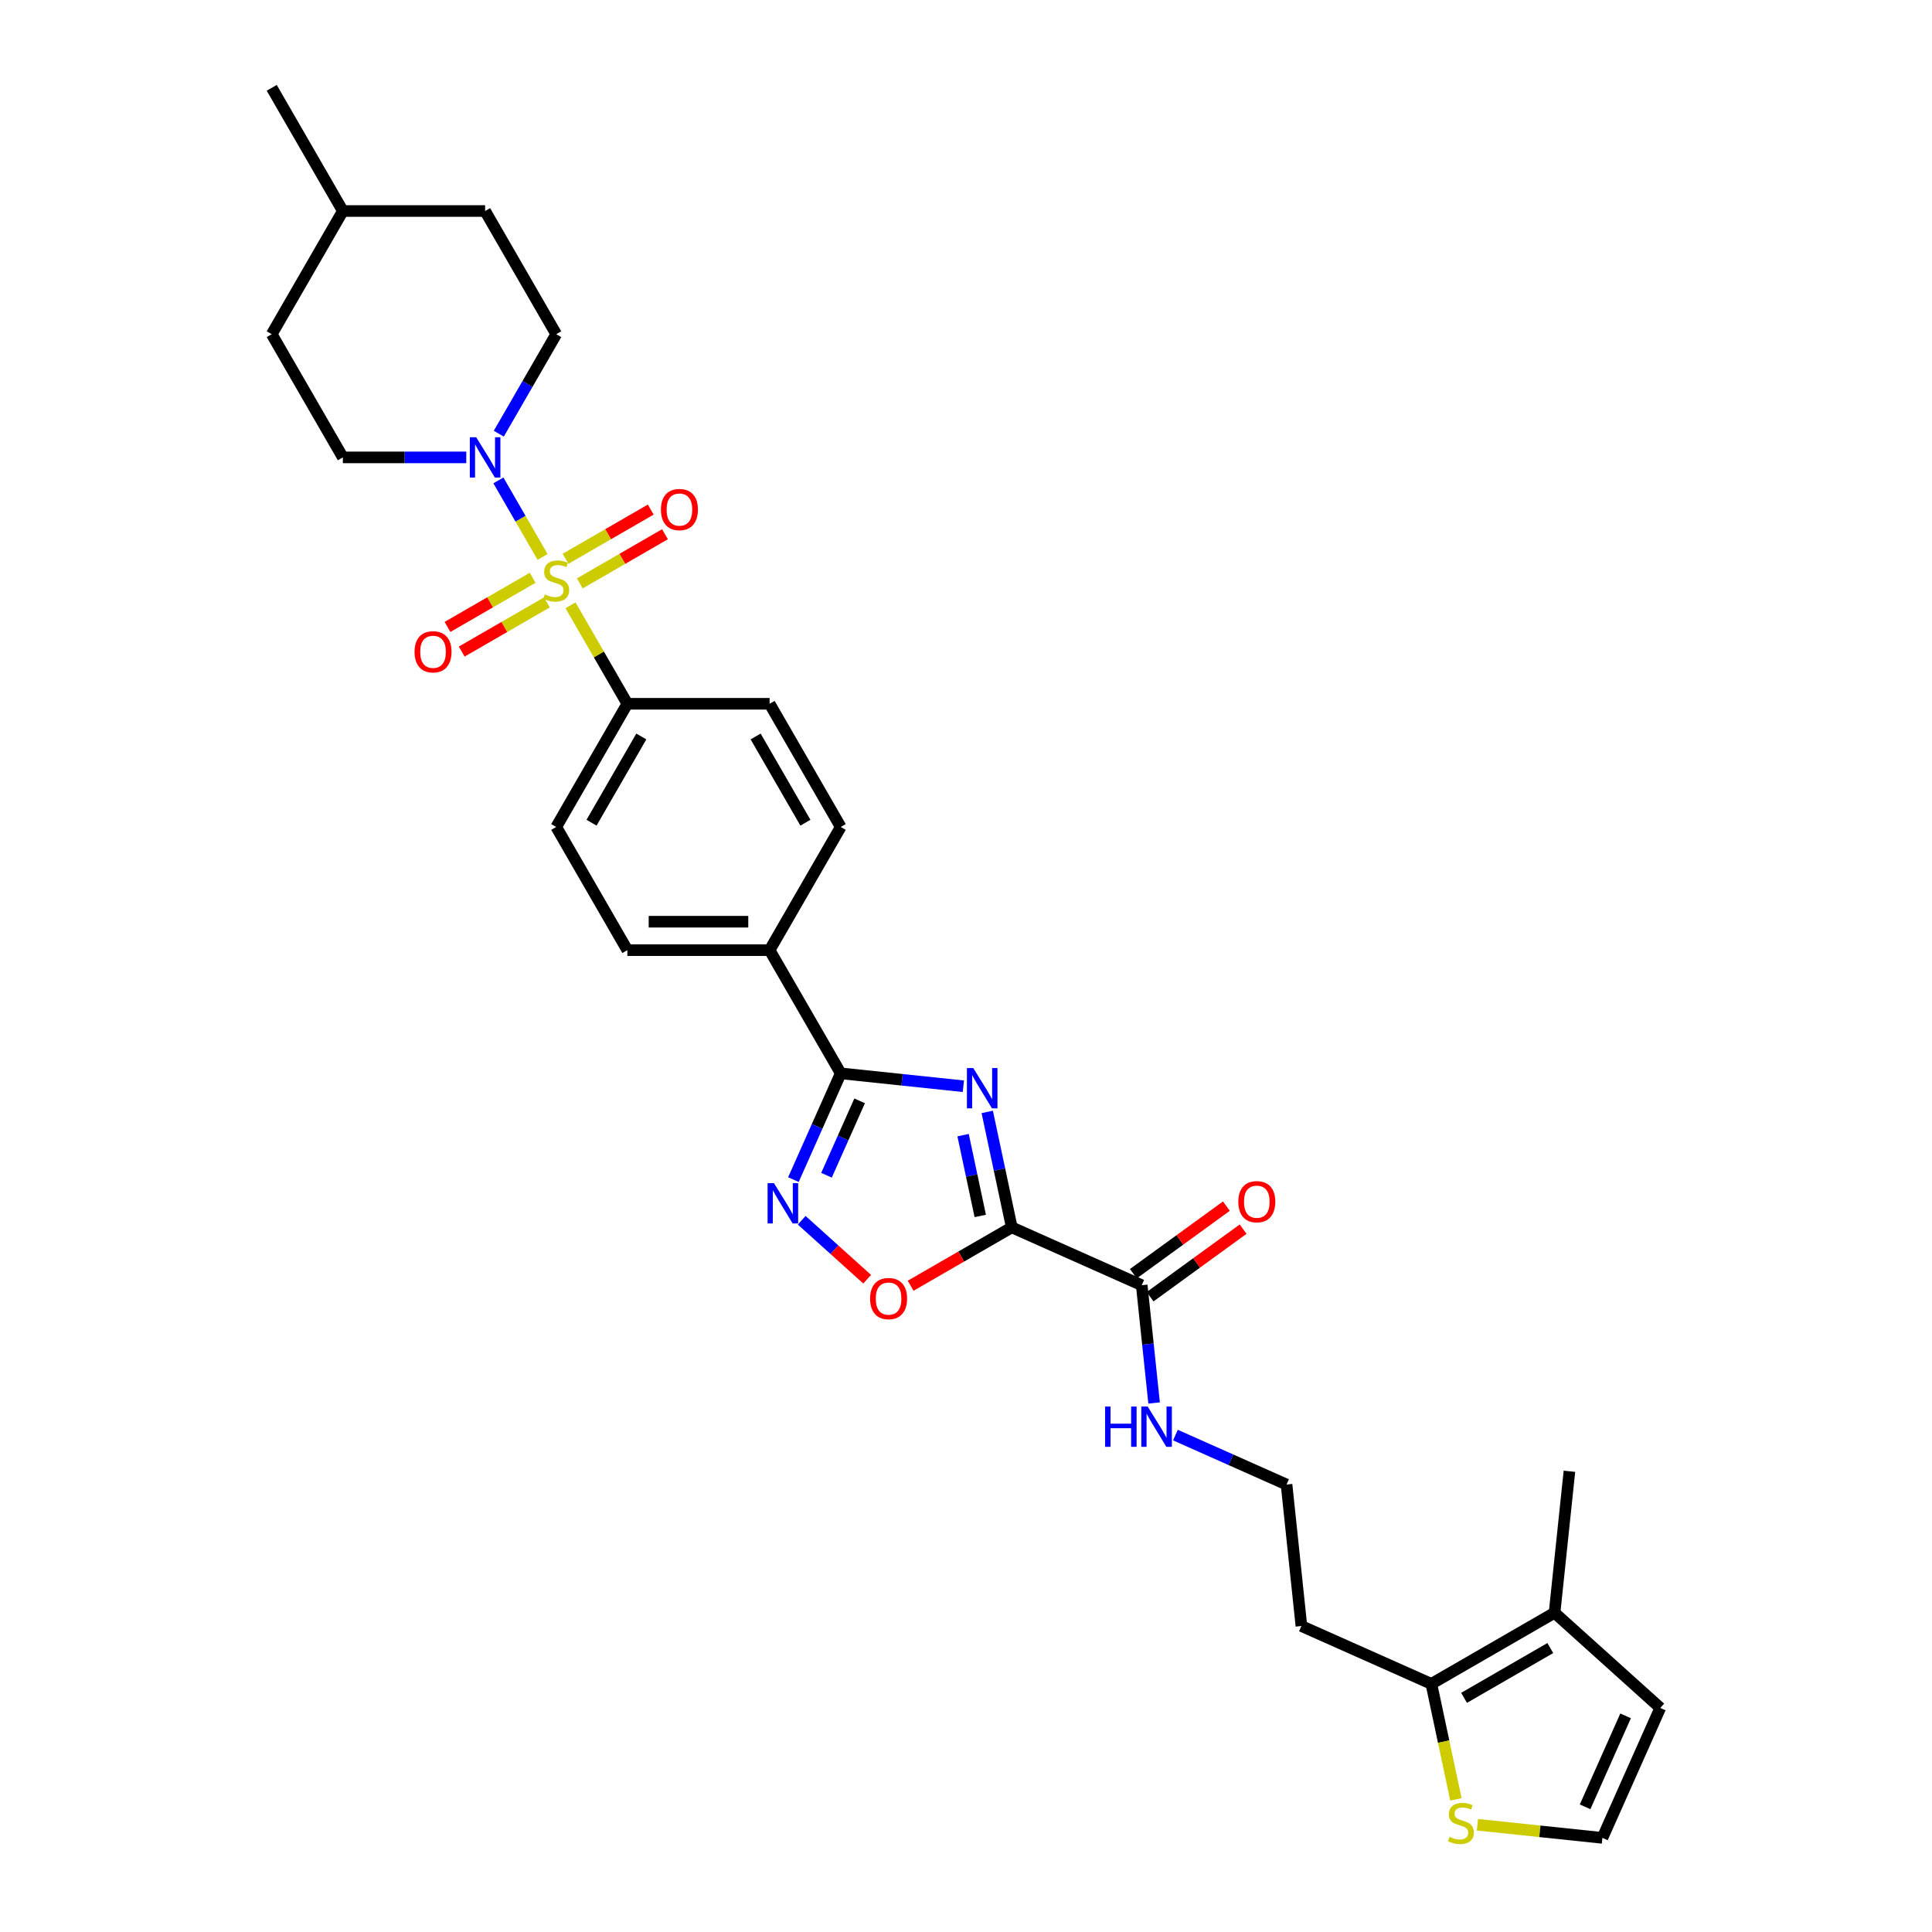 <?xml version='1.0' encoding='iso-8859-1'?>
<svg version='1.1' baseProfile='full'
              xmlns='http://www.w3.org/2000/svg'
                      xmlns:rdkit='http://www.rdkit.org/xml'
                      xmlns:xlink='http://www.w3.org/1999/xlink'
                  xml:space='preserve'
width='1000px' height='1000px' viewBox='0 0 1000 1000'>
<!-- END OF HEADER -->
<rect style='opacity:1.0;fill:#FFFFFF;stroke:none' width='1000' height='1000' x='0' y='0'> </rect>
<path class='bond-4' d='M 280.839,288.272 L 269.403,268.466' style='fill:none;fill-rule:evenodd;stroke:#CCCC00;stroke-width:6px;stroke-linecap:butt;stroke-linejoin:miter;stroke-opacity:1' />
<path class='bond-4' d='M 269.403,268.466 L 257.968,248.659' style='fill:none;fill-rule:evenodd;stroke:#0000FF;stroke-width:6px;stroke-linecap:butt;stroke-linejoin:miter;stroke-opacity:1' />
<path class='bond-8' d='M 295.292,313.306 L 310.005,338.79' style='fill:none;fill-rule:evenodd;stroke:#CCCC00;stroke-width:6px;stroke-linecap:butt;stroke-linejoin:miter;stroke-opacity:1' />
<path class='bond-8' d='M 310.005,338.79 L 324.718,364.273' style='fill:none;fill-rule:evenodd;stroke:#000000;stroke-width:6px;stroke-linecap:butt;stroke-linejoin:miter;stroke-opacity:1' />
<path class='bond-11' d='M 300.111,301.963 L 322.147,289.241' style='fill:none;fill-rule:evenodd;stroke:#CCCC00;stroke-width:6px;stroke-linecap:butt;stroke-linejoin:miter;stroke-opacity:1' />
<path class='bond-11' d='M 322.147,289.241 L 344.183,276.519' style='fill:none;fill-rule:evenodd;stroke:#FF0000;stroke-width:6px;stroke-linecap:butt;stroke-linejoin:miter;stroke-opacity:1' />
<path class='bond-11' d='M 292.748,289.211 L 314.784,276.488' style='fill:none;fill-rule:evenodd;stroke:#CCCC00;stroke-width:6px;stroke-linecap:butt;stroke-linejoin:miter;stroke-opacity:1' />
<path class='bond-11' d='M 314.784,276.488 L 336.82,263.766' style='fill:none;fill-rule:evenodd;stroke:#FF0000;stroke-width:6px;stroke-linecap:butt;stroke-linejoin:miter;stroke-opacity:1' />
<path class='bond-12' d='M 275.696,299.056 L 253.66,311.778' style='fill:none;fill-rule:evenodd;stroke:#CCCC00;stroke-width:6px;stroke-linecap:butt;stroke-linejoin:miter;stroke-opacity:1' />
<path class='bond-12' d='M 253.66,311.778 L 231.625,324.5' style='fill:none;fill-rule:evenodd;stroke:#FF0000;stroke-width:6px;stroke-linecap:butt;stroke-linejoin:miter;stroke-opacity:1' />
<path class='bond-12' d='M 283.059,311.808 L 261.023,324.531' style='fill:none;fill-rule:evenodd;stroke:#CCCC00;stroke-width:6px;stroke-linecap:butt;stroke-linejoin:miter;stroke-opacity:1' />
<path class='bond-12' d='M 261.023,324.531 L 238.987,337.253' style='fill:none;fill-rule:evenodd;stroke:#FF0000;stroke-width:6px;stroke-linecap:butt;stroke-linejoin:miter;stroke-opacity:1' />
<path class='bond-0' d='M 498.636,562.236 L 466.898,558.9' style='fill:none;fill-rule:evenodd;stroke:#0000FF;stroke-width:6px;stroke-linecap:butt;stroke-linejoin:miter;stroke-opacity:1' />
<path class='bond-0' d='M 466.898,558.9 L 435.16,555.564' style='fill:none;fill-rule:evenodd;stroke:#000000;stroke-width:6px;stroke-linecap:butt;stroke-linejoin:miter;stroke-opacity:1' />
<path class='bond-1' d='M 510.992,575.527 L 517.342,605.403' style='fill:none;fill-rule:evenodd;stroke:#0000FF;stroke-width:6px;stroke-linecap:butt;stroke-linejoin:miter;stroke-opacity:1' />
<path class='bond-1' d='M 517.342,605.403 L 523.692,635.28' style='fill:none;fill-rule:evenodd;stroke:#000000;stroke-width:6px;stroke-linecap:butt;stroke-linejoin:miter;stroke-opacity:1' />
<path class='bond-1' d='M 498.493,587.551 L 502.938,608.465' style='fill:none;fill-rule:evenodd;stroke:#0000FF;stroke-width:6px;stroke-linecap:butt;stroke-linejoin:miter;stroke-opacity:1' />
<path class='bond-1' d='M 502.938,608.465 L 507.383,629.378' style='fill:none;fill-rule:evenodd;stroke:#000000;stroke-width:6px;stroke-linecap:butt;stroke-linejoin:miter;stroke-opacity:1' />
<path class='bond-6' d='M 523.692,635.28 L 590.955,665.227' style='fill:none;fill-rule:evenodd;stroke:#000000;stroke-width:6px;stroke-linecap:butt;stroke-linejoin:miter;stroke-opacity:1' />
<path class='bond-33' d='M 523.692,635.28 L 497.517,650.392' style='fill:none;fill-rule:evenodd;stroke:#000000;stroke-width:6px;stroke-linecap:butt;stroke-linejoin:miter;stroke-opacity:1' />
<path class='bond-33' d='M 497.517,650.392 L 471.341,665.505' style='fill:none;fill-rule:evenodd;stroke:#FF0000;stroke-width:6px;stroke-linecap:butt;stroke-linejoin:miter;stroke-opacity:1' />
<path class='bond-2' d='M 435.16,555.564 L 398.346,491.801' style='fill:none;fill-rule:evenodd;stroke:#000000;stroke-width:6px;stroke-linecap:butt;stroke-linejoin:miter;stroke-opacity:1' />
<path class='bond-3' d='M 435.16,555.564 L 422.917,583.062' style='fill:none;fill-rule:evenodd;stroke:#000000;stroke-width:6px;stroke-linecap:butt;stroke-linejoin:miter;stroke-opacity:1' />
<path class='bond-3' d='M 422.917,583.062 L 410.674,610.56' style='fill:none;fill-rule:evenodd;stroke:#0000FF;stroke-width:6px;stroke-linecap:butt;stroke-linejoin:miter;stroke-opacity:1' />
<path class='bond-3' d='M 444.939,569.803 L 436.369,589.052' style='fill:none;fill-rule:evenodd;stroke:#000000;stroke-width:6px;stroke-linecap:butt;stroke-linejoin:miter;stroke-opacity:1' />
<path class='bond-3' d='M 436.369,589.052 L 427.799,608.3' style='fill:none;fill-rule:evenodd;stroke:#0000FF;stroke-width:6px;stroke-linecap:butt;stroke-linejoin:miter;stroke-opacity:1' />
<path class='bond-5' d='M 414.961,631.604 L 431.903,646.859' style='fill:none;fill-rule:evenodd;stroke:#0000FF;stroke-width:6px;stroke-linecap:butt;stroke-linejoin:miter;stroke-opacity:1' />
<path class='bond-5' d='M 431.903,646.859 L 448.844,662.113' style='fill:none;fill-rule:evenodd;stroke:#FF0000;stroke-width:6px;stroke-linecap:butt;stroke-linejoin:miter;stroke-opacity:1' />
<path class='bond-16' d='M 258.172,224.479 L 273.038,198.731' style='fill:none;fill-rule:evenodd;stroke:#0000FF;stroke-width:6px;stroke-linecap:butt;stroke-linejoin:miter;stroke-opacity:1' />
<path class='bond-16' d='M 273.038,198.731 L 287.904,172.982' style='fill:none;fill-rule:evenodd;stroke:#000000;stroke-width:6px;stroke-linecap:butt;stroke-linejoin:miter;stroke-opacity:1' />
<path class='bond-17' d='M 241.341,236.746 L 209.401,236.746' style='fill:none;fill-rule:evenodd;stroke:#0000FF;stroke-width:6px;stroke-linecap:butt;stroke-linejoin:miter;stroke-opacity:1' />
<path class='bond-17' d='M 209.401,236.746 L 177.462,236.746' style='fill:none;fill-rule:evenodd;stroke:#000000;stroke-width:6px;stroke-linecap:butt;stroke-linejoin:miter;stroke-opacity:1' />
<path class='bond-18' d='M 595.283,671.183 L 619.36,653.69' style='fill:none;fill-rule:evenodd;stroke:#000000;stroke-width:6px;stroke-linecap:butt;stroke-linejoin:miter;stroke-opacity:1' />
<path class='bond-18' d='M 619.36,653.69 L 643.437,636.198' style='fill:none;fill-rule:evenodd;stroke:#FF0000;stroke-width:6px;stroke-linecap:butt;stroke-linejoin:miter;stroke-opacity:1' />
<path class='bond-18' d='M 586.627,659.27 L 610.704,641.777' style='fill:none;fill-rule:evenodd;stroke:#000000;stroke-width:6px;stroke-linecap:butt;stroke-linejoin:miter;stroke-opacity:1' />
<path class='bond-18' d='M 610.704,641.777 L 634.781,624.284' style='fill:none;fill-rule:evenodd;stroke:#FF0000;stroke-width:6px;stroke-linecap:butt;stroke-linejoin:miter;stroke-opacity:1' />
<path class='bond-19' d='M 590.955,665.227 L 594.158,695.706' style='fill:none;fill-rule:evenodd;stroke:#000000;stroke-width:6px;stroke-linecap:butt;stroke-linejoin:miter;stroke-opacity:1' />
<path class='bond-19' d='M 594.158,695.706 L 597.362,726.185' style='fill:none;fill-rule:evenodd;stroke:#0000FF;stroke-width:6px;stroke-linecap:butt;stroke-linejoin:miter;stroke-opacity:1' />
<path class='bond-7' d='M 740.872,871.571 L 673.61,841.623' style='fill:none;fill-rule:evenodd;stroke:#000000;stroke-width:6px;stroke-linecap:butt;stroke-linejoin:miter;stroke-opacity:1' />
<path class='bond-9' d='M 740.872,871.571 L 804.636,834.757' style='fill:none;fill-rule:evenodd;stroke:#000000;stroke-width:6px;stroke-linecap:butt;stroke-linejoin:miter;stroke-opacity:1' />
<path class='bond-9' d='M 757.8,878.801 L 802.434,853.031' style='fill:none;fill-rule:evenodd;stroke:#000000;stroke-width:6px;stroke-linecap:butt;stroke-linejoin:miter;stroke-opacity:1' />
<path class='bond-10' d='M 740.872,871.571 L 747.226,901.462' style='fill:none;fill-rule:evenodd;stroke:#000000;stroke-width:6px;stroke-linecap:butt;stroke-linejoin:miter;stroke-opacity:1' />
<path class='bond-10' d='M 747.226,901.462 L 753.579,931.353' style='fill:none;fill-rule:evenodd;stroke:#CCCC00;stroke-width:6px;stroke-linecap:butt;stroke-linejoin:miter;stroke-opacity:1' />
<path class='bond-20' d='M 324.718,364.273 L 287.904,428.037' style='fill:none;fill-rule:evenodd;stroke:#000000;stroke-width:6px;stroke-linecap:butt;stroke-linejoin:miter;stroke-opacity:1' />
<path class='bond-20' d='M 331.948,381.201 L 306.178,425.835' style='fill:none;fill-rule:evenodd;stroke:#000000;stroke-width:6px;stroke-linecap:butt;stroke-linejoin:miter;stroke-opacity:1' />
<path class='bond-21' d='M 324.718,364.273 L 398.346,364.273' style='fill:none;fill-rule:evenodd;stroke:#000000;stroke-width:6px;stroke-linecap:butt;stroke-linejoin:miter;stroke-opacity:1' />
<path class='bond-15' d='M 804.636,834.757 L 859.352,884.023' style='fill:none;fill-rule:evenodd;stroke:#000000;stroke-width:6px;stroke-linecap:butt;stroke-linejoin:miter;stroke-opacity:1' />
<path class='bond-29' d='M 804.636,834.757 L 812.332,761.532' style='fill:none;fill-rule:evenodd;stroke:#000000;stroke-width:6px;stroke-linecap:butt;stroke-linejoin:miter;stroke-opacity:1' />
<path class='bond-14' d='M 764.707,944.486 L 797.056,947.886' style='fill:none;fill-rule:evenodd;stroke:#CCCC00;stroke-width:6px;stroke-linecap:butt;stroke-linejoin:miter;stroke-opacity:1' />
<path class='bond-14' d='M 797.056,947.886 L 829.405,951.286' style='fill:none;fill-rule:evenodd;stroke:#000000;stroke-width:6px;stroke-linecap:butt;stroke-linejoin:miter;stroke-opacity:1' />
<path class='bond-13' d='M 398.346,491.801 L 435.16,428.037' style='fill:none;fill-rule:evenodd;stroke:#000000;stroke-width:6px;stroke-linecap:butt;stroke-linejoin:miter;stroke-opacity:1' />
<path class='bond-31' d='M 398.346,491.801 L 324.718,491.801' style='fill:none;fill-rule:evenodd;stroke:#000000;stroke-width:6px;stroke-linecap:butt;stroke-linejoin:miter;stroke-opacity:1' />
<path class='bond-31' d='M 387.301,477.075 L 335.762,477.075' style='fill:none;fill-rule:evenodd;stroke:#000000;stroke-width:6px;stroke-linecap:butt;stroke-linejoin:miter;stroke-opacity:1' />
<path class='bond-34' d='M 829.405,951.286 L 859.352,884.023' style='fill:none;fill-rule:evenodd;stroke:#000000;stroke-width:6px;stroke-linecap:butt;stroke-linejoin:miter;stroke-opacity:1' />
<path class='bond-34' d='M 820.445,935.207 L 841.408,888.123' style='fill:none;fill-rule:evenodd;stroke:#000000;stroke-width:6px;stroke-linecap:butt;stroke-linejoin:miter;stroke-opacity:1' />
<path class='bond-26' d='M 287.904,172.982 L 251.09,109.218' style='fill:none;fill-rule:evenodd;stroke:#000000;stroke-width:6px;stroke-linecap:butt;stroke-linejoin:miter;stroke-opacity:1' />
<path class='bond-27' d='M 177.462,236.746 L 140.648,172.982' style='fill:none;fill-rule:evenodd;stroke:#000000;stroke-width:6px;stroke-linecap:butt;stroke-linejoin:miter;stroke-opacity:1' />
<path class='bond-25' d='M 608.399,742.792 L 637.157,755.595' style='fill:none;fill-rule:evenodd;stroke:#0000FF;stroke-width:6px;stroke-linecap:butt;stroke-linejoin:miter;stroke-opacity:1' />
<path class='bond-25' d='M 637.157,755.595 L 665.914,768.399' style='fill:none;fill-rule:evenodd;stroke:#000000;stroke-width:6px;stroke-linecap:butt;stroke-linejoin:miter;stroke-opacity:1' />
<path class='bond-22' d='M 287.904,428.037 L 324.718,491.801' style='fill:none;fill-rule:evenodd;stroke:#000000;stroke-width:6px;stroke-linecap:butt;stroke-linejoin:miter;stroke-opacity:1' />
<path class='bond-23' d='M 398.346,364.273 L 435.16,428.037' style='fill:none;fill-rule:evenodd;stroke:#000000;stroke-width:6px;stroke-linecap:butt;stroke-linejoin:miter;stroke-opacity:1' />
<path class='bond-23' d='M 391.115,381.201 L 416.885,425.835' style='fill:none;fill-rule:evenodd;stroke:#000000;stroke-width:6px;stroke-linecap:butt;stroke-linejoin:miter;stroke-opacity:1' />
<path class='bond-24' d='M 673.61,841.623 L 665.914,768.399' style='fill:none;fill-rule:evenodd;stroke:#000000;stroke-width:6px;stroke-linecap:butt;stroke-linejoin:miter;stroke-opacity:1' />
<path class='bond-32' d='M 251.09,109.218 L 177.462,109.218' style='fill:none;fill-rule:evenodd;stroke:#000000;stroke-width:6px;stroke-linecap:butt;stroke-linejoin:miter;stroke-opacity:1' />
<path class='bond-28' d='M 140.648,172.982 L 177.462,109.218' style='fill:none;fill-rule:evenodd;stroke:#000000;stroke-width:6px;stroke-linecap:butt;stroke-linejoin:miter;stroke-opacity:1' />
<path class='bond-30' d='M 177.462,109.218 L 140.648,45.455' style='fill:none;fill-rule:evenodd;stroke:#000000;stroke-width:6px;stroke-linecap:butt;stroke-linejoin:miter;stroke-opacity:1' />
<path  class='atom-0' d='M 282.013 307.666
Q 282.249 307.754, 283.221 308.167
Q 284.193 308.579, 285.253 308.844
Q 286.343 309.08, 287.403 309.08
Q 289.376 309.08, 290.525 308.137
Q 291.673 307.165, 291.673 305.487
Q 291.673 304.338, 291.084 303.631
Q 290.525 302.924, 289.641 302.542
Q 288.758 302.159, 287.285 301.717
Q 285.43 301.157, 284.311 300.627
Q 283.221 300.097, 282.426 298.978
Q 281.66 297.859, 281.66 295.974
Q 281.66 293.353, 283.427 291.733
Q 285.224 290.113, 288.758 290.113
Q 291.173 290.113, 293.912 291.262
L 293.234 293.53
Q 290.731 292.499, 288.846 292.499
Q 286.814 292.499, 285.695 293.353
Q 284.576 294.177, 284.605 295.621
Q 284.605 296.74, 285.165 297.417
Q 285.754 298.094, 286.578 298.477
Q 287.432 298.86, 288.846 299.302
Q 290.731 299.891, 291.85 300.48
Q 292.969 301.069, 293.764 302.277
Q 294.589 303.455, 294.589 305.487
Q 294.589 308.373, 292.645 309.934
Q 290.731 311.465, 287.521 311.465
Q 285.665 311.465, 284.252 311.053
Q 282.867 310.67, 281.218 309.993
L 282.013 307.666
' fill='#CCCC00'/>
<path  class='atom-1' d='M 503.775 552.835
L 510.608 563.879
Q 511.285 564.969, 512.375 566.942
Q 513.465 568.915, 513.524 569.033
L 513.524 552.835
L 516.292 552.835
L 516.292 573.686
L 513.435 573.686
L 506.102 561.611
Q 505.248 560.198, 504.335 558.578
Q 503.451 556.958, 503.186 556.457
L 503.186 573.686
L 500.477 573.686
L 500.477 552.835
L 503.775 552.835
' fill='#0000FF'/>
<path  class='atom-4' d='M 400.603 612.401
L 407.436 623.445
Q 408.113 624.535, 409.203 626.508
Q 410.293 628.481, 410.352 628.599
L 410.352 612.401
L 413.12 612.401
L 413.12 633.253
L 410.263 633.253
L 402.93 621.178
Q 402.076 619.764, 401.163 618.144
Q 400.279 616.524, 400.014 616.024
L 400.014 633.253
L 397.305 633.253
L 397.305 612.401
L 400.603 612.401
' fill='#0000FF'/>
<path  class='atom-5' d='M 246.48 226.32
L 253.313 237.364
Q 253.991 238.454, 255.08 240.427
Q 256.17 242.4, 256.229 242.518
L 256.229 226.32
L 258.997 226.32
L 258.997 247.171
L 256.14 247.171
L 248.807 235.096
Q 247.953 233.683, 247.04 232.063
Q 246.157 230.443, 245.891 229.942
L 245.891 247.171
L 243.182 247.171
L 243.182 226.32
L 246.48 226.32
' fill='#0000FF'/>
<path  class='atom-6' d='M 450.357 672.153
Q 450.357 667.146, 452.831 664.348
Q 455.305 661.55, 459.929 661.55
Q 464.553 661.55, 467.026 664.348
Q 469.5 667.146, 469.5 672.153
Q 469.5 677.218, 466.997 680.104
Q 464.494 682.961, 459.929 682.961
Q 455.334 682.961, 452.831 680.104
Q 450.357 677.248, 450.357 672.153
M 459.929 680.605
Q 463.109 680.605, 464.818 678.485
Q 466.555 676.335, 466.555 672.153
Q 466.555 668.059, 464.818 665.997
Q 463.109 663.906, 459.929 663.906
Q 456.748 663.906, 455.01 665.968
Q 453.302 668.029, 453.302 672.153
Q 453.302 676.364, 455.01 678.485
Q 456.748 680.605, 459.929 680.605
' fill='#FF0000'/>
<path  class='atom-11' d='M 750.29 950.746
Q 750.526 950.835, 751.498 951.247
Q 752.47 951.659, 753.53 951.924
Q 754.62 952.16, 755.68 952.16
Q 757.653 952.16, 758.802 951.217
Q 759.95 950.246, 759.95 948.567
Q 759.95 947.418, 759.361 946.711
Q 758.802 946.005, 757.918 945.622
Q 757.035 945.239, 755.562 944.797
Q 753.707 944.238, 752.587 943.707
Q 751.498 943.177, 750.703 942.058
Q 749.937 940.939, 749.937 939.054
Q 749.937 936.433, 751.704 934.813
Q 753.5 933.193, 757.035 933.193
Q 759.45 933.193, 762.189 934.342
L 761.511 936.61
Q 759.008 935.579, 757.123 935.579
Q 755.091 935.579, 753.972 936.433
Q 752.853 937.258, 752.882 938.701
Q 752.882 939.82, 753.442 940.497
Q 754.031 941.175, 754.855 941.557
Q 755.709 941.94, 757.123 942.382
Q 759.008 942.971, 760.127 943.56
Q 761.246 944.149, 762.041 945.357
Q 762.866 946.535, 762.866 948.567
Q 762.866 951.453, 760.922 953.014
Q 759.008 954.545, 755.798 954.545
Q 753.942 954.545, 752.529 954.133
Q 751.144 953.75, 749.495 953.073
L 750.29 950.746
' fill='#CCCC00'/>
<path  class='atom-12' d='M 342.096 263.754
Q 342.096 258.748, 344.57 255.95
Q 347.043 253.152, 351.667 253.152
Q 356.291 253.152, 358.765 255.95
Q 361.239 258.748, 361.239 263.754
Q 361.239 268.82, 358.736 271.706
Q 356.232 274.563, 351.667 274.563
Q 347.073 274.563, 344.57 271.706
Q 342.096 268.849, 342.096 263.754
M 351.667 272.207
Q 354.848 272.207, 356.556 270.086
Q 358.294 267.936, 358.294 263.754
Q 358.294 259.661, 356.556 257.599
Q 354.848 255.508, 351.667 255.508
Q 348.487 255.508, 346.749 257.57
Q 345.041 259.631, 345.041 263.754
Q 345.041 267.966, 346.749 270.086
Q 348.487 272.207, 351.667 272.207
' fill='#FF0000'/>
<path  class='atom-13' d='M 214.568 337.382
Q 214.568 332.376, 217.042 329.578
Q 219.516 326.78, 224.14 326.78
Q 228.764 326.78, 231.238 329.578
Q 233.712 332.376, 233.712 337.382
Q 233.712 342.448, 231.208 345.334
Q 228.705 348.191, 224.14 348.191
Q 219.545 348.191, 217.042 345.334
Q 214.568 342.477, 214.568 337.382
M 224.14 345.835
Q 227.321 345.835, 229.029 343.714
Q 230.766 341.564, 230.766 337.382
Q 230.766 333.289, 229.029 331.227
Q 227.321 329.136, 224.14 329.136
Q 220.959 329.136, 219.222 331.198
Q 217.513 333.259, 217.513 337.382
Q 217.513 341.594, 219.222 343.714
Q 220.959 345.835, 224.14 345.835
' fill='#FF0000'/>
<path  class='atom-19' d='M 640.95 622.008
Q 640.95 617.002, 643.423 614.204
Q 645.897 611.406, 650.521 611.406
Q 655.145 611.406, 657.619 614.204
Q 660.093 617.002, 660.093 622.008
Q 660.093 627.074, 657.59 629.96
Q 655.086 632.817, 650.521 632.817
Q 645.927 632.817, 643.423 629.96
Q 640.95 627.103, 640.95 622.008
M 650.521 630.461
Q 653.702 630.461, 655.41 628.34
Q 657.148 626.19, 657.148 622.008
Q 657.148 617.915, 655.41 615.853
Q 653.702 613.762, 650.521 613.762
Q 647.34 613.762, 645.603 615.824
Q 643.895 617.885, 643.895 622.008
Q 643.895 626.22, 645.603 628.34
Q 647.34 630.461, 650.521 630.461
' fill='#FF0000'/>
<path  class='atom-20' d='M 571.983 728.026
L 574.81 728.026
L 574.81 736.891
L 585.472 736.891
L 585.472 728.026
L 588.299 728.026
L 588.299 748.877
L 585.472 748.877
L 585.472 739.247
L 574.81 739.247
L 574.81 748.877
L 571.983 748.877
L 571.983 728.026
' fill='#0000FF'/>
<path  class='atom-20' d='M 594.042 728.026
L 600.875 739.07
Q 601.552 740.16, 602.642 742.133
Q 603.731 744.106, 603.79 744.224
L 603.79 728.026
L 606.559 728.026
L 606.559 748.877
L 603.702 748.877
L 596.369 736.802
Q 595.515 735.389, 594.602 733.769
Q 593.718 732.149, 593.453 731.648
L 593.453 748.877
L 590.743 748.877
L 590.743 728.026
L 594.042 728.026
' fill='#0000FF'/>
</svg>
